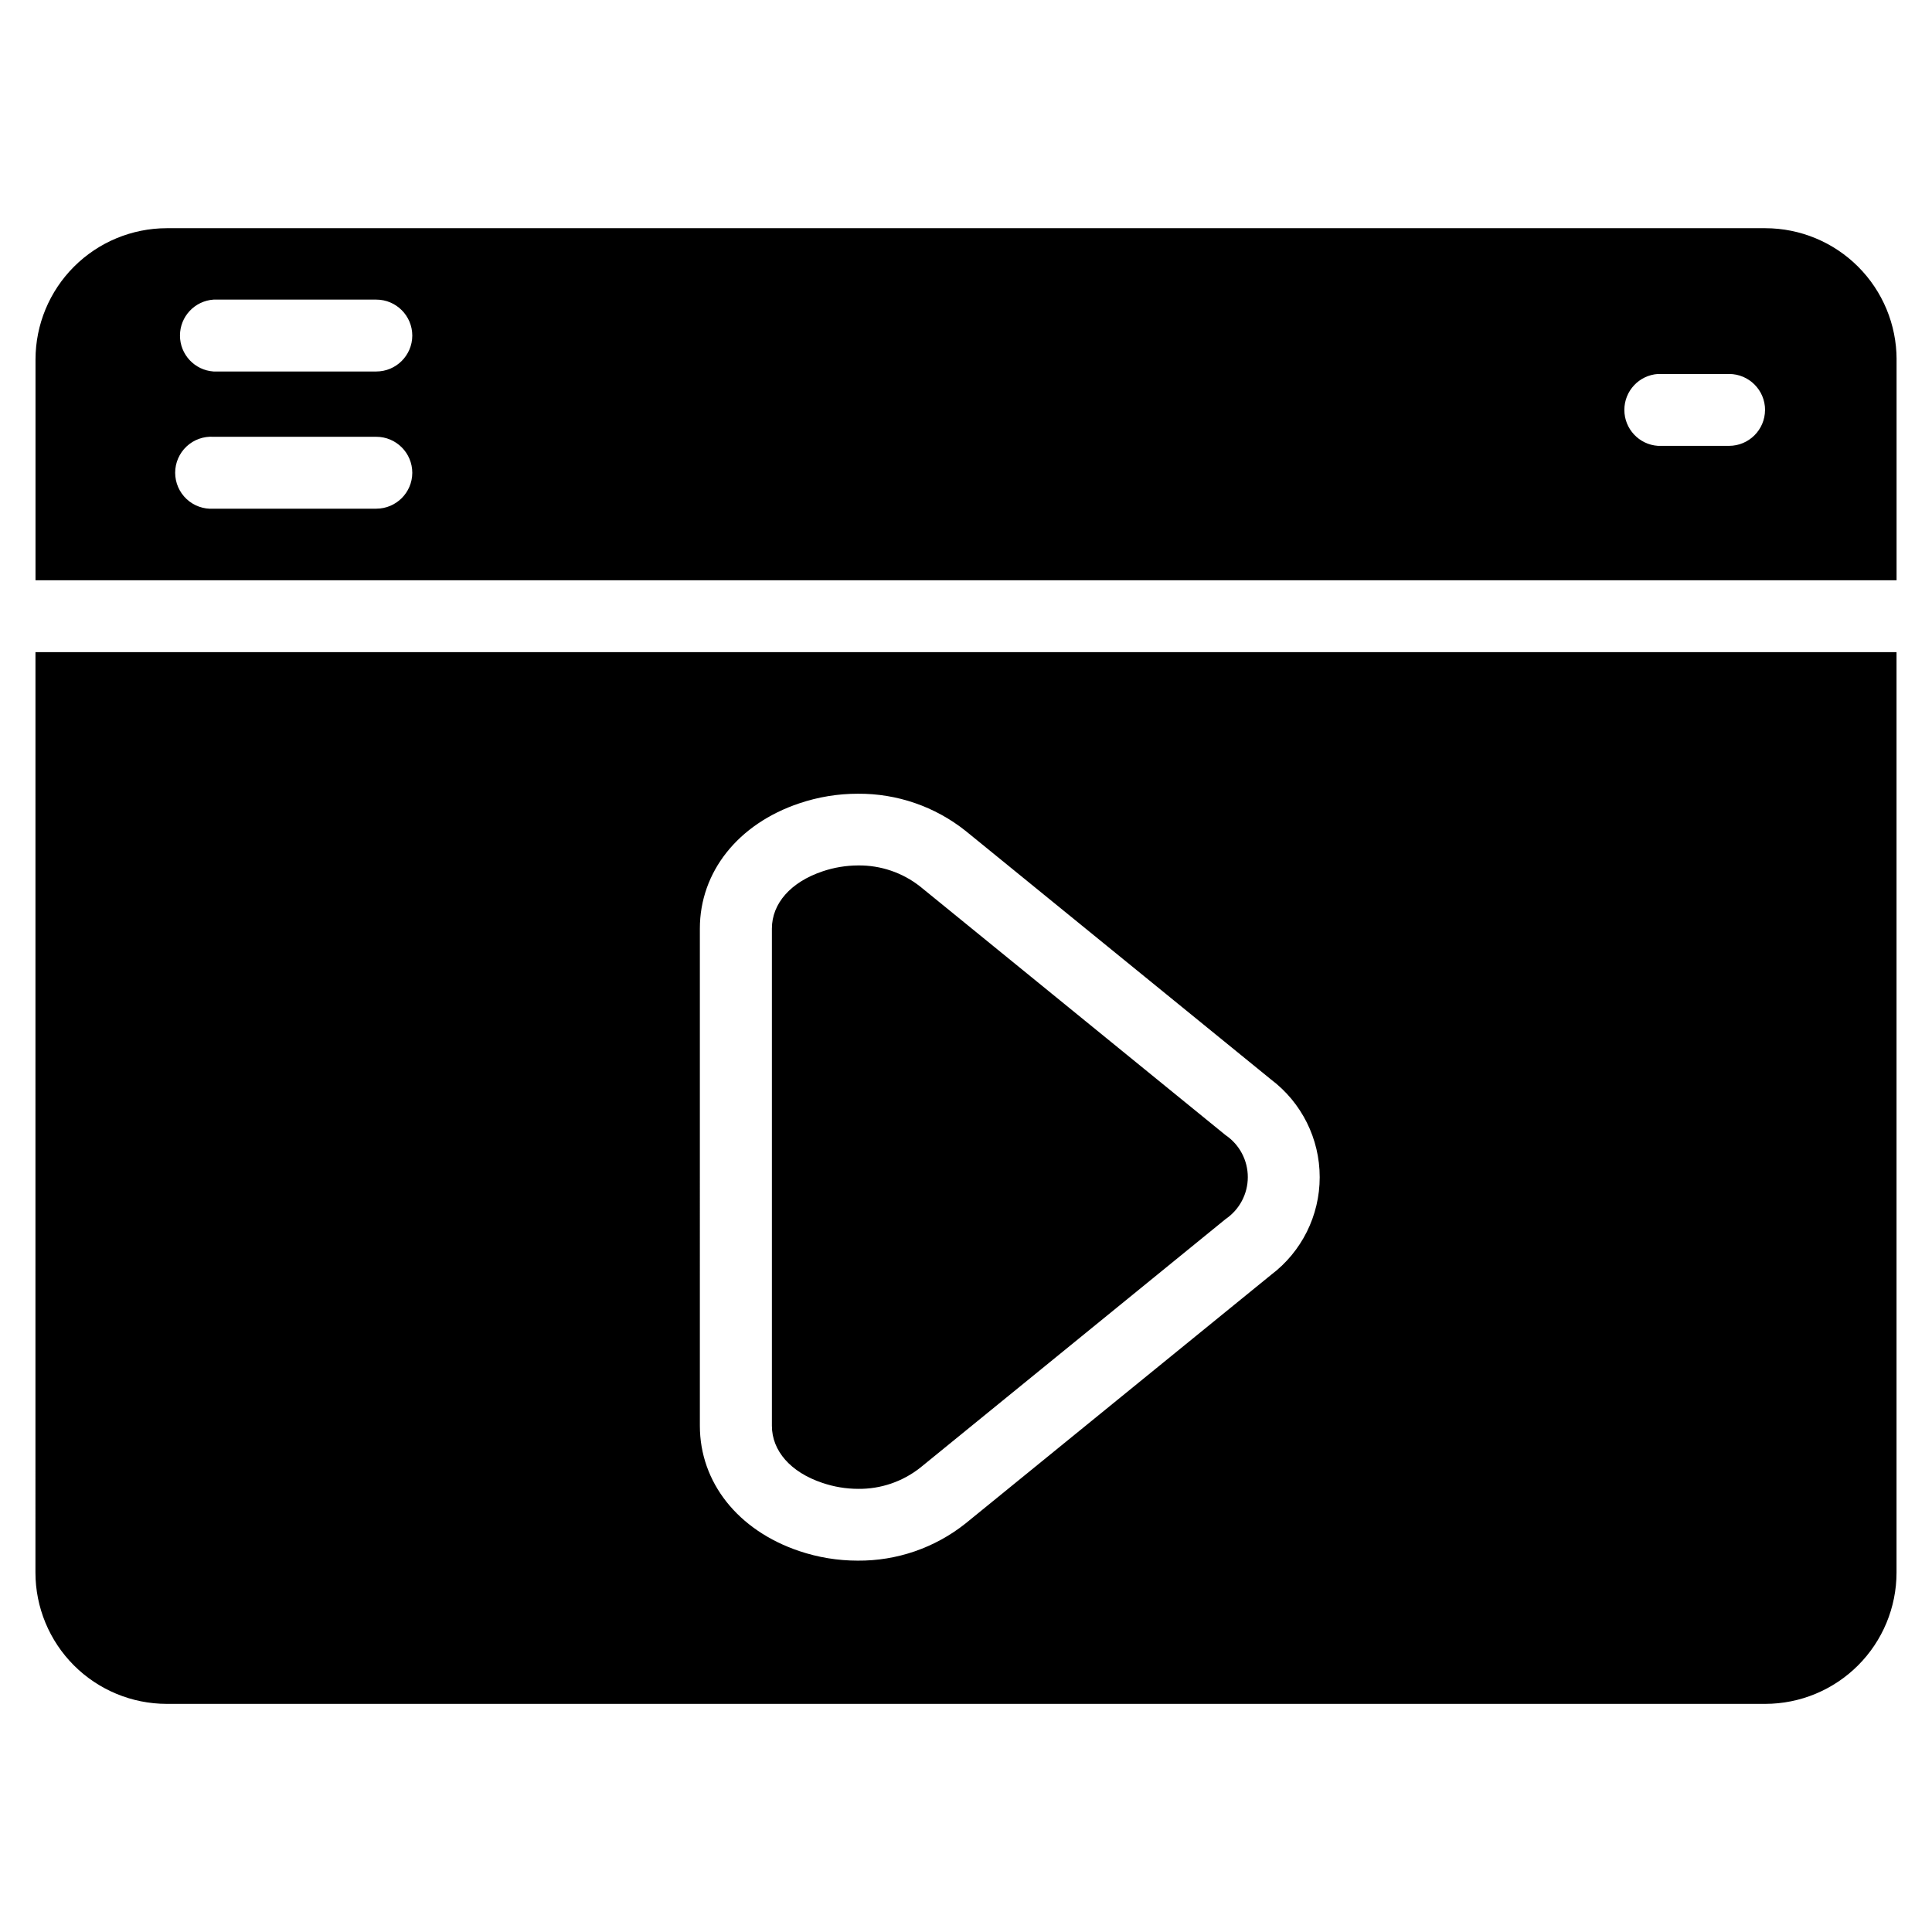 <?xml version="1.0" encoding="UTF-8"?>
<!-- The Best Svg Icon site in the world: iconSvg.co, Visit us! https://iconsvg.co -->
<svg fill="#000000" width="800px" height="800px" version="1.1" viewBox="144 144 512 512" xmlns="http://www.w3.org/2000/svg">
 <path d="m348.56 521.84v-131.75c0-6.668 4.996-12.324 13.359-15.145l-0.004-0.004c3.066-1.043 6.281-1.582 9.52-1.59 5.961-0.066 11.766 1.91 16.441 5.606l80.926 65.879 0.004-0.004c3.676 2.504 5.875 6.664 5.875 11.113s-2.199 8.609-5.875 11.113l-80.93 65.895c-4.676 3.695-10.48 5.676-16.441 5.609-3.238-0.004-6.453-0.543-9.52-1.59-8.379-2.805-13.355-8.469-13.355-15.137zm-195.16-205.02h493.2v243.95c-0.012 9.219-3.68 18.055-10.199 24.574-6.519 6.519-15.355 10.188-24.574 10.199h-423.66c-9.227-0.012-18.066-3.684-24.586-10.207-6.519-6.527-10.184-15.371-10.188-24.594zm176.07 205.02c0 15.004 10.078 27.727 26.324 33.203 4.996 1.684 10.23 2.543 15.504 2.543 10.375 0.086 20.465-3.391 28.582-9.855l80.957-65.875c8.125-6.129 12.898-15.715 12.898-25.891 0-10.176-4.773-19.758-12.898-25.887l-80.934-65.875c-8.117-6.465-18.211-9.941-28.586-9.855-5.269-0.004-10.508 0.859-15.5 2.547-16.234 5.449-26.348 18.18-26.348 33.199zm317.14-282.59v58.523h-493.2v-58.523c0.012-9.219 3.676-18.055 10.195-24.574s15.359-10.188 24.578-10.199h423.66c9.219 0.012 18.055 3.68 24.574 10.199 6.519 6.519 10.188 15.355 10.199 24.574zm-393.35 30.051c0-5.273-4.277-9.547-9.547-9.547h-43.109c-2.637-0.176-5.231 0.75-7.16 2.555-1.93 1.805-3.023 4.328-3.023 6.969 0 2.644 1.094 5.168 3.023 6.973s4.523 2.731 7.16 2.555h43.105-0.004c5.258 0 9.531-4.246 9.555-9.504zm0-36.355c0-5.269-4.277-9.547-9.547-9.547h-43.109c-5.016 0.336-8.91 4.5-8.91 9.527 0 5.023 3.894 9.188 8.91 9.523h43.105-0.004c5.258 0.004 9.531-4.246 9.555-9.504zm358.5 19.707c0-5.273-4.277-9.547-9.547-9.547h-18.832c-5.016 0.336-8.91 4.5-8.91 9.527 0 5.023 3.894 9.188 8.91 9.523h18.848c5.246-0.012 9.5-4.258 9.523-9.504z"/>
</svg>